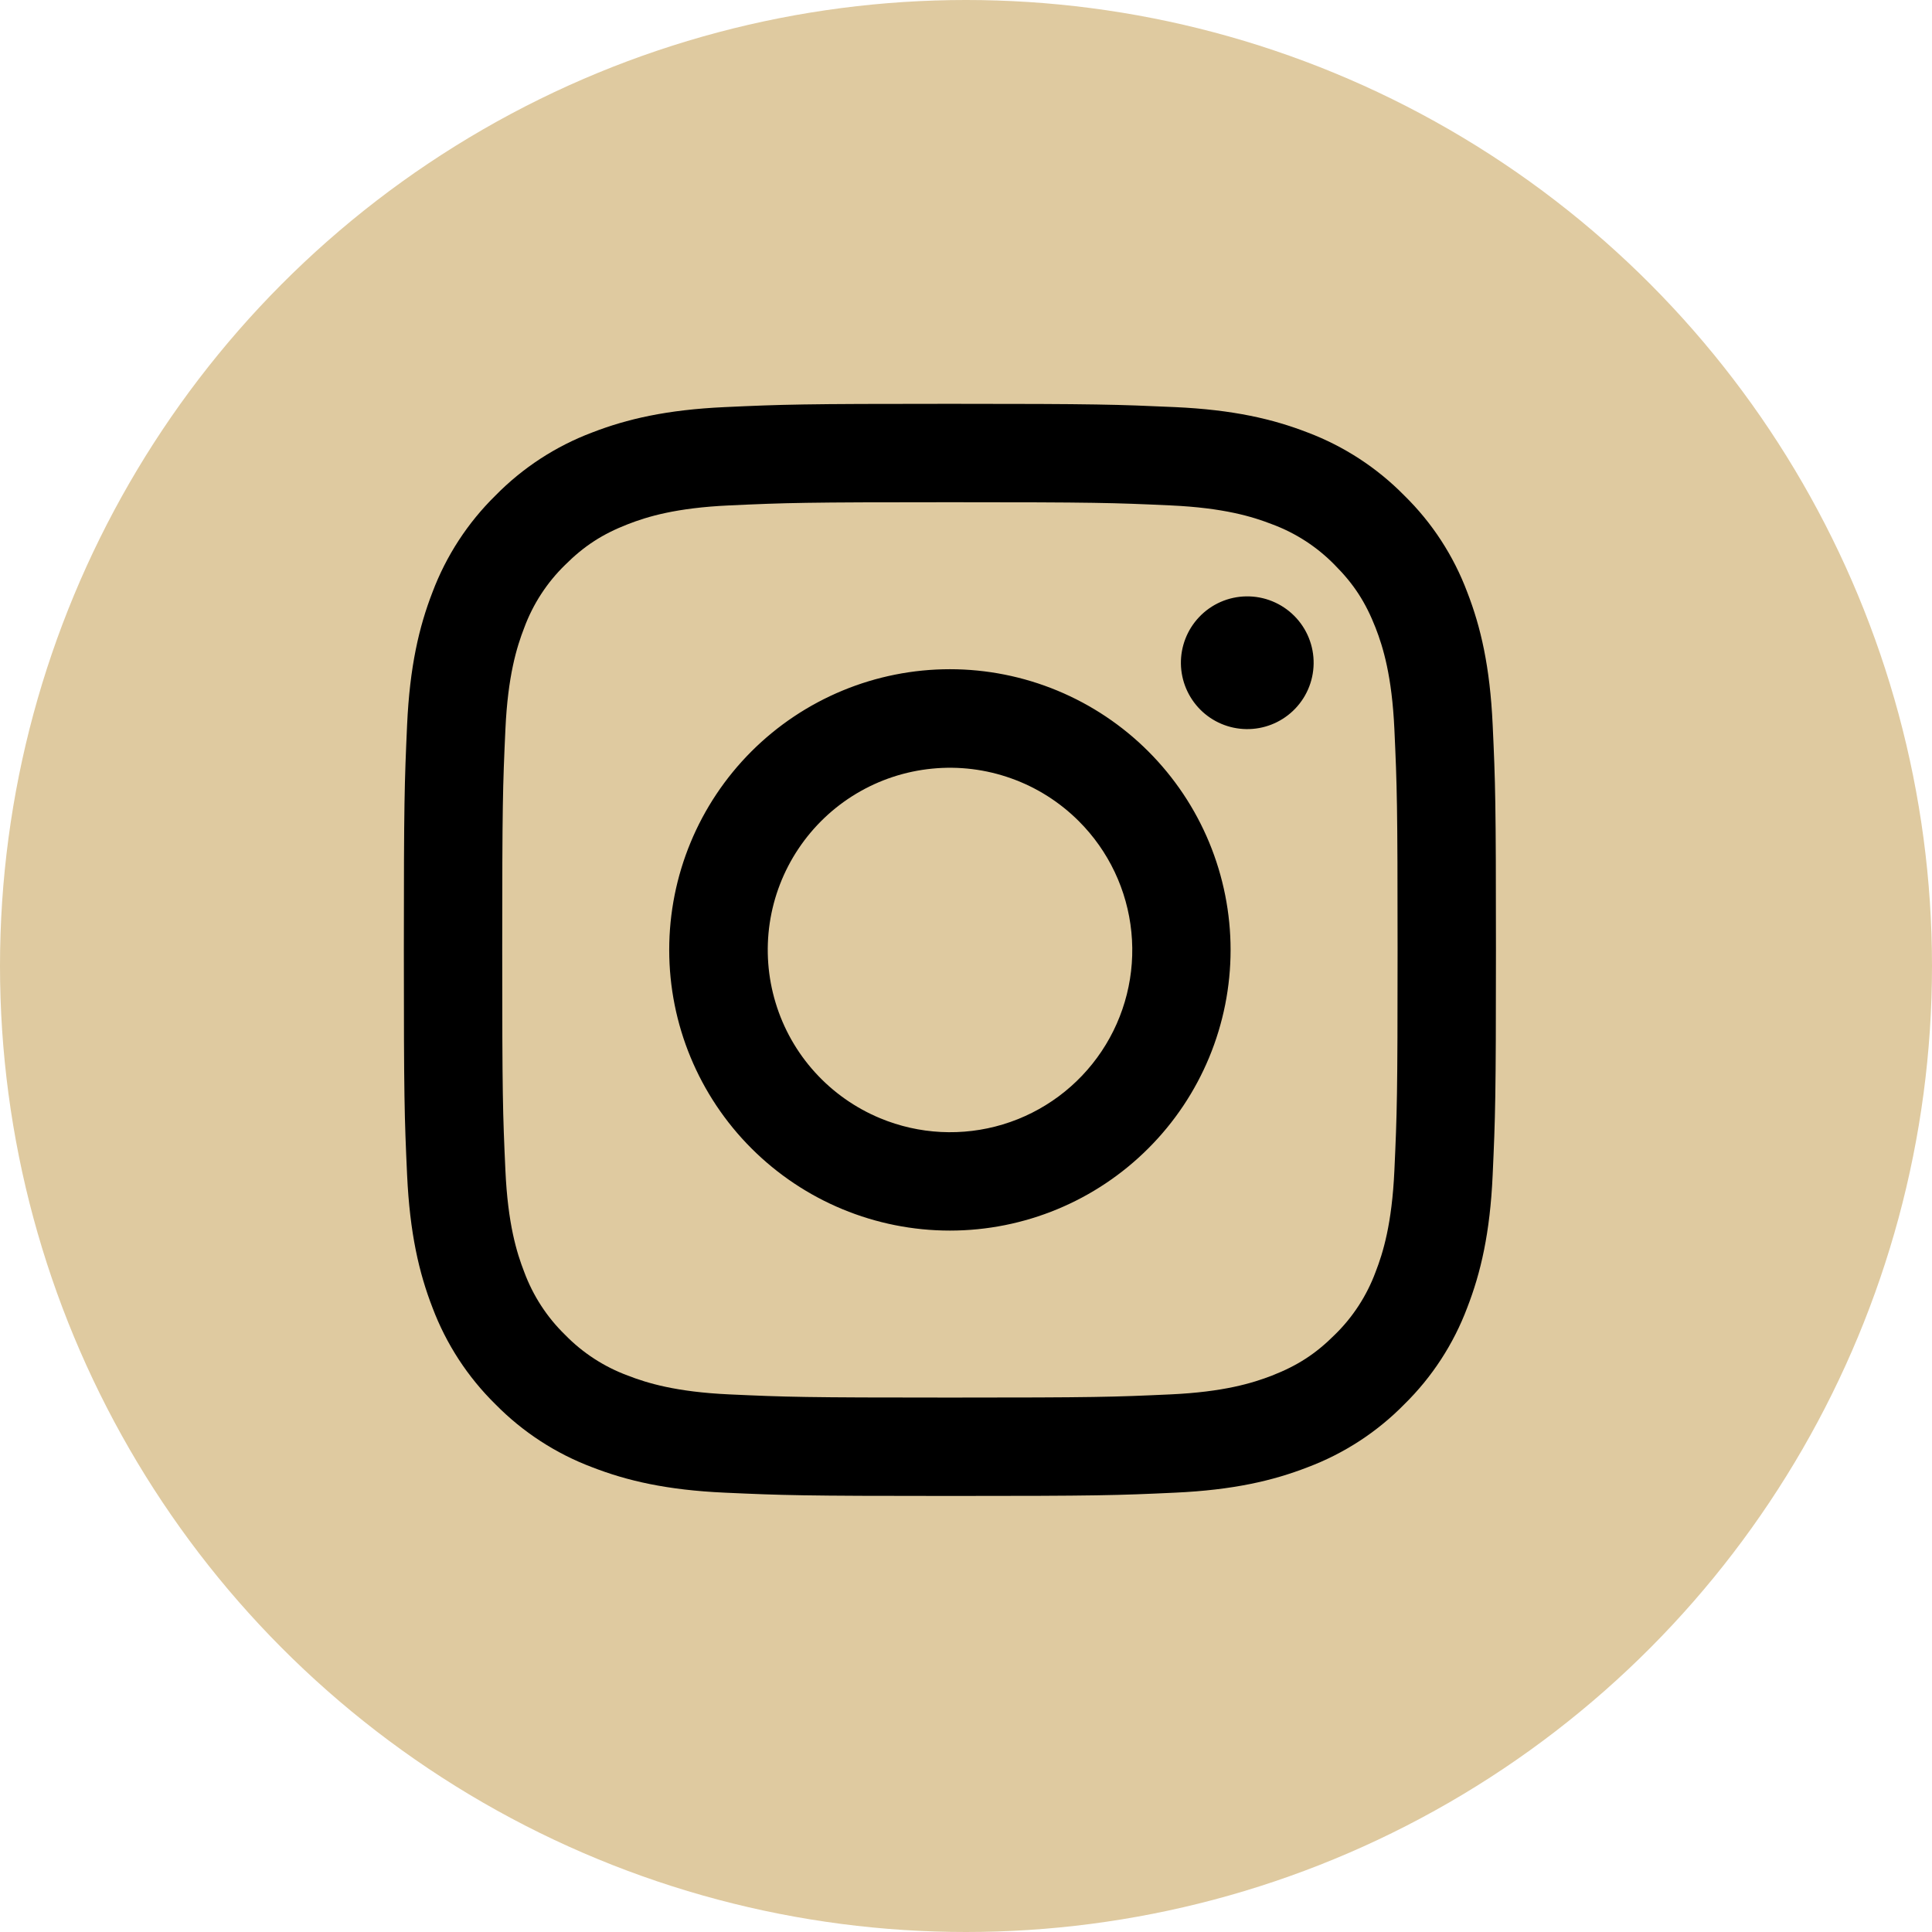 <?xml version="1.0" encoding="UTF-8"?> <svg xmlns="http://www.w3.org/2000/svg" width="60" height="60" viewBox="0 0 60 60" fill="none"> <circle cx="30" cy="30" r="30" fill="#DFCAA0"></circle> <path fill-rule="evenodd" clip-rule="evenodd" d="M22.509 12.643C24.317 12.56 24.893 12.541 29.5 12.541C34.106 12.541 34.683 12.562 36.49 12.643C38.297 12.725 39.53 13.013 40.609 13.431C41.739 13.858 42.764 14.526 43.612 15.389C44.476 16.235 45.142 17.259 45.567 18.391C45.986 19.47 46.273 20.703 46.356 22.507C46.44 24.318 46.458 24.895 46.458 29.5C46.458 34.106 46.438 34.683 46.356 36.491C46.275 38.295 45.986 39.528 45.567 40.608C45.142 41.739 44.475 42.765 43.612 43.612C42.764 44.476 41.739 45.142 40.609 45.567C39.53 45.986 38.297 46.273 36.493 46.356C34.683 46.44 34.106 46.458 29.5 46.458C24.893 46.458 24.317 46.438 22.509 46.356C20.705 46.275 19.471 45.986 18.392 45.567C17.261 45.142 16.235 44.474 15.387 43.612C14.525 42.765 13.857 41.74 13.431 40.609C13.013 39.53 12.727 38.297 12.643 36.493C12.56 34.681 12.542 34.105 12.542 29.5C12.542 24.893 12.562 24.317 12.643 22.51C12.725 20.703 13.013 19.47 13.431 18.391C13.858 17.259 14.526 16.234 15.389 15.387C16.235 14.525 17.26 13.857 18.391 13.431C19.47 13.013 20.703 12.726 22.507 12.643H22.509ZM36.353 15.696C34.564 15.614 34.028 15.597 29.5 15.597C24.972 15.597 24.436 15.614 22.647 15.696C20.993 15.771 20.096 16.047 19.498 16.28C18.707 16.588 18.141 16.954 17.547 17.547C16.985 18.095 16.552 18.761 16.28 19.497C16.047 20.096 15.771 20.993 15.696 22.647C15.614 24.436 15.597 24.972 15.597 29.5C15.597 34.028 15.614 34.564 15.696 36.352C15.771 38.007 16.047 38.904 16.28 39.502C16.552 40.237 16.985 40.905 17.547 41.452C18.095 42.015 18.762 42.448 19.498 42.72C20.096 42.952 20.993 43.228 22.647 43.304C24.436 43.386 24.971 43.403 29.5 43.403C34.029 43.403 34.564 43.386 36.353 43.304C38.007 43.228 38.904 42.952 39.502 42.72C40.293 42.411 40.859 42.046 41.453 41.452C42.015 40.905 42.448 40.237 42.72 39.502C42.953 38.904 43.228 38.007 43.304 36.352C43.386 34.564 43.403 34.028 43.403 29.5C43.403 24.972 43.386 24.436 43.304 22.647C43.228 20.993 42.953 20.096 42.72 19.497C42.411 18.707 42.046 18.141 41.453 17.547C40.905 16.985 40.239 16.552 39.502 16.28C38.904 16.047 38.007 15.771 36.353 15.696ZM27.334 34.728C28.544 35.231 29.891 35.299 31.145 34.92C32.399 34.541 33.483 33.738 34.211 32.648C34.939 31.559 35.266 30.25 35.136 28.947C35.007 27.643 34.429 26.424 33.501 25.499C32.909 24.908 32.194 24.455 31.406 24.174C30.618 23.892 29.778 23.788 28.946 23.871C28.113 23.953 27.309 24.218 26.592 24.648C25.875 25.078 25.262 25.662 24.797 26.358C24.332 27.053 24.027 27.843 23.904 28.67C23.782 29.498 23.844 30.342 24.087 31.142C24.329 31.943 24.746 32.68 25.308 33.3C25.869 33.919 26.561 34.407 27.334 34.728ZM23.336 23.336C24.146 22.527 25.107 21.885 26.164 21.447C27.222 21.009 28.355 20.783 29.5 20.783C30.645 20.783 31.778 21.009 32.836 21.447C33.893 21.885 34.854 22.527 35.663 23.336C36.473 24.146 37.115 25.107 37.553 26.164C37.991 27.222 38.217 28.355 38.217 29.5C38.217 30.645 37.991 31.778 37.553 32.836C37.115 33.893 36.473 34.854 35.663 35.663C34.029 37.298 31.812 38.217 29.5 38.217C27.188 38.217 24.971 37.298 23.336 35.663C21.702 34.029 20.783 31.812 20.783 29.5C20.783 27.188 21.702 24.971 23.336 23.336ZM40.15 22.081C40.35 21.892 40.511 21.665 40.622 21.412C40.733 21.16 40.792 20.888 40.796 20.612C40.8 20.336 40.749 20.063 40.645 19.807C40.542 19.552 40.388 19.32 40.193 19.125C39.998 18.93 39.766 18.776 39.51 18.672C39.255 18.568 38.981 18.517 38.705 18.521C38.43 18.525 38.157 18.584 37.905 18.695C37.653 18.806 37.425 18.967 37.236 19.168C36.868 19.558 36.667 20.076 36.674 20.612C36.682 21.148 36.899 21.66 37.278 22.04C37.657 22.419 38.169 22.635 38.705 22.643C39.242 22.651 39.76 22.449 40.15 22.081Z" fill="black"></path> </svg> 